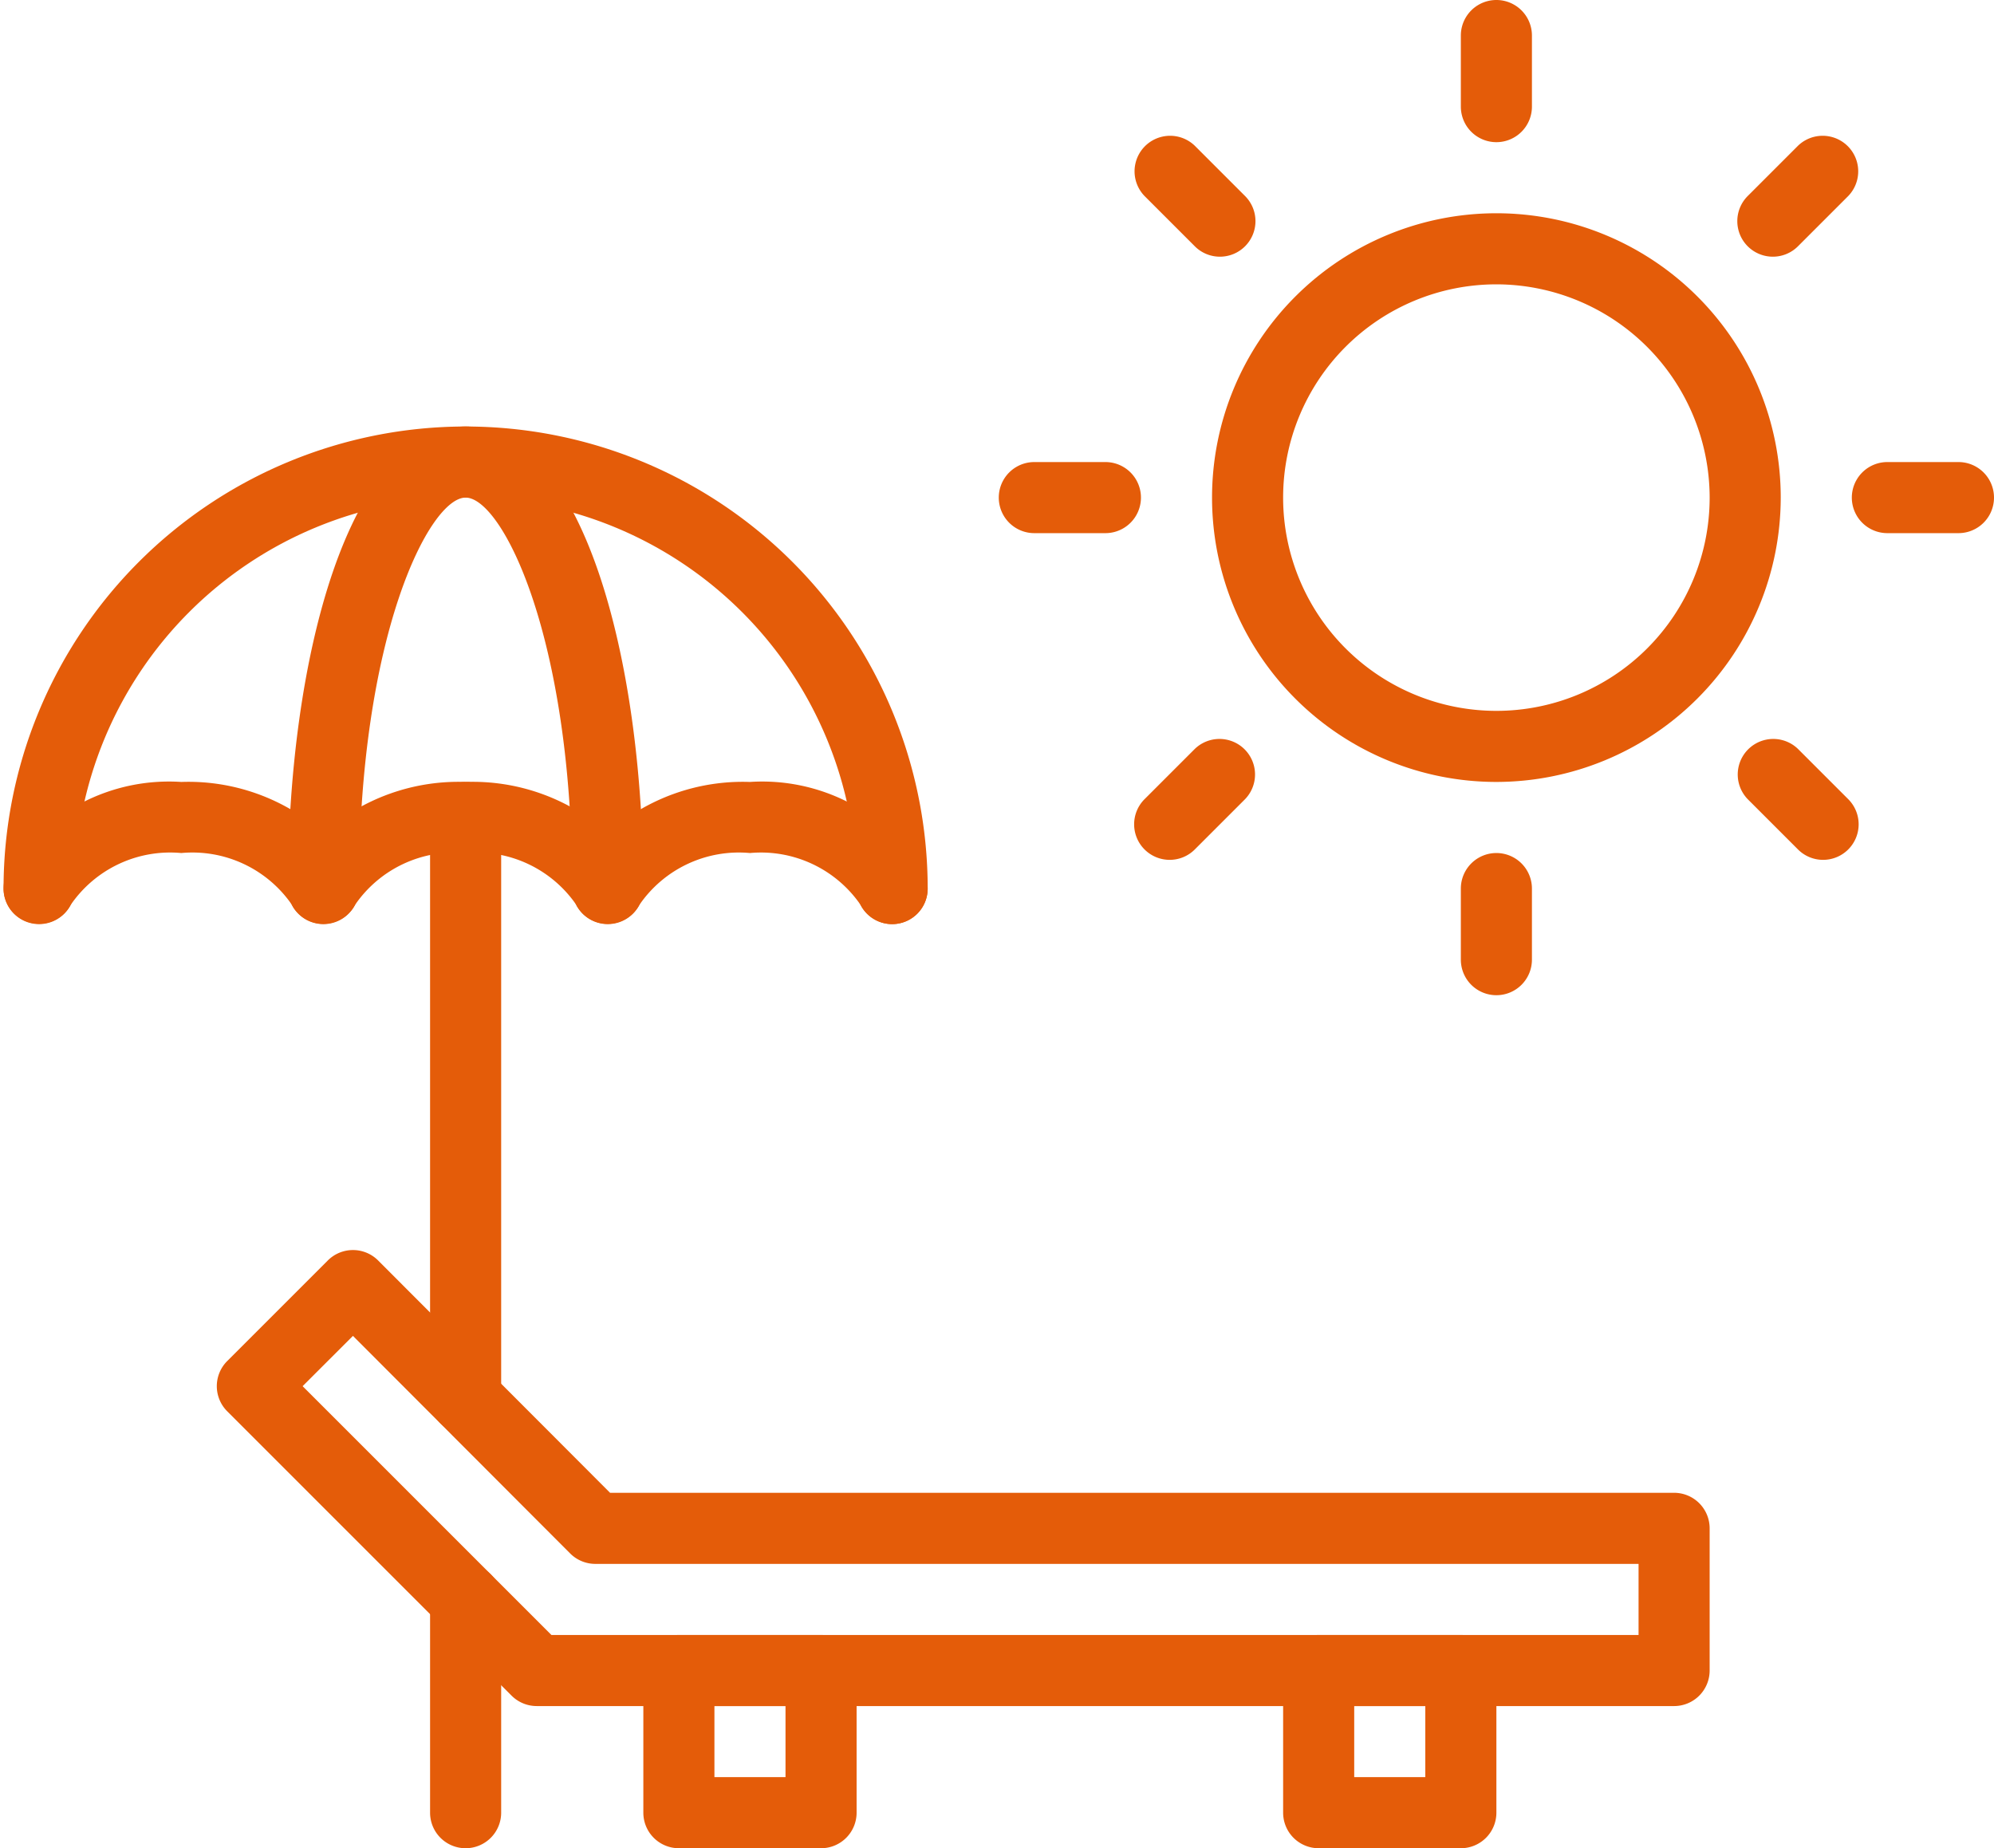 <?xml version="1.0" encoding="UTF-8" standalone="no"?><svg xmlns="http://www.w3.org/2000/svg" xmlns:xlink="http://www.w3.org/1999/xlink" fill="#e45c09" height="52" preserveAspectRatio="xMidYMid meet" version="1" viewBox="3.9 6.0 56.1 52.0" width="56.1" zoomAndPan="magnify"><g id="change1_1"><path d="M27,58H23a1,1,0,0,1-1-1V53a1,1,0,0,1,1-1h4a1,1,0,0,1,1,1v4A1,1,0,0,1,27,58Zm-3-2h2V54H24Z" fill="inherit"/><path d="M45,58H41a1,1,0,0,1-1-1V53a1,1,0,0,1,1-1h4a1,1,0,0,1,1,1v4A1,1,0,0,1,45,58Zm-3-2h2V54H42Z" fill="inherit"/><path d="M29,32a1,1,0,0,1-1-1A11,11,0,0,0,6,31a1,1,0,0,1-2,0,13,13,0,0,1,26,0A1,1,0,0,1,29,32Z" fill="inherit"/><path d="M29.001,32a.999.999,0,0,1-.89-.542A3.402,3.402,0,0,0,25,30a3.395,3.395,0,0,0-3.112,1.46,1.027,1.027,0,0,1-.899.533,1,1,0,0,1-.883-.546A3.399,3.399,0,0,0,17,30a3.395,3.395,0,0,0-3.112,1.46,1.026,1.026,0,0,1-.899.533,1,1,0,0,1-.883-.546A3.399,3.399,0,0,0,9,30a3.395,3.395,0,0,0-3.112,1.46,1.006,1.006,0,0,1-1.345.42.993.993,0,0,1-.438-1.327A5.316,5.316,0,0,1,9,28a5.726,5.726,0,0,1,4,1.437A5.726,5.726,0,0,1,17,28a5.726,5.726,0,0,1,4,1.437A5.726,5.726,0,0,1,25,28a5.316,5.316,0,0,1,4.894,2.553A1,1,0,0,1,29.001,32Z" fill="inherit"/><path d="M21,32a1,1,0,0,1-1-1c0-7.117-1.982-11-3-11s-3,3.883-3,11a1,1,0,0,1-2,0c0-6.46,1.717-13,5-13s5,6.54,5,13A1,1,0,0,1,21,32Z" fill="inherit"/><path d="M17,46.34a1,1,0,0,1-1-1V29a1,1,0,0,1,2,0V45.34A1,1,0,0,1,17,46.34Z" fill="inherit"/><path d="M17,58a1,1,0,0,1-1-1V51a1,1,0,0,1,2,0v6A1,1,0,0,1,17,58Z" fill="inherit"/><path d="M51,54H19a1,1,0,0,1-.707-.293l-8-8a.999.999,0,0,1,0-1.414l2.83-2.83a1,1,0,0,1,.707-.293h.001a1,1,0,0,1,.707.293L21.064,48H51a1,1,0,0,1,1,1v4A1,1,0,0,1,51,54ZM19.414,52H50V50H20.65a1,1,0,0,1-.708-.293L13.83,43.585,12.414,45Z" fill="inherit"/><path d="M46,28a8,8,0,1,1,8-8A8.009,8.009,0,0,1,46,28Zm0-14a6,6,0,1,0,6,6A6.007,6.007,0,0,0,46,14Z" fill="inherit"/><path d="M46,10a1,1,0,0,1-1-1V7a1,1,0,0,1,2,0V9A1,1,0,0,1,46,10Z" fill="inherit"/><path d="M53.778,13.222a1,1,0,0,1-.707-1.707l1.414-1.414a1,1,0,0,1,1.414,1.414l-1.414,1.414A.997.997,0,0,1,53.778,13.222Z" fill="inherit"/><path d="M59,21H57a1,1,0,0,1,0-2h2a1,1,0,0,1,0,2Z" fill="inherit"/><path d="M55.192,30.192a.997.997,0,0,1-.707-.293l-1.414-1.414a1,1,0,0,1,1.414-1.414l1.414,1.414a1,1,0,0,1-.707,1.707Z" fill="inherit"/><path d="M46,34a1,1,0,0,1-1-1V31a1,1,0,0,1,2,0v2A1,1,0,0,1,46,34Z" fill="inherit"/><path d="M36.808,30.192a1,1,0,0,1-.707-1.707l1.414-1.414a1,1,0,0,1,1.414,1.414l-1.414,1.414A.997.997,0,0,1,36.808,30.192Z" fill="inherit"/><path d="M35,21H33a1,1,0,0,1,0-2h2a1,1,0,0,1,0,2Z" fill="inherit"/><path d="M38.222,13.222a.997.997,0,0,1-.707-.293l-1.414-1.414a1,1,0,0,1,1.414-1.414l1.414,1.414a1,1,0,0,1-.707,1.707Z" fill="inherit"/></g></svg>
